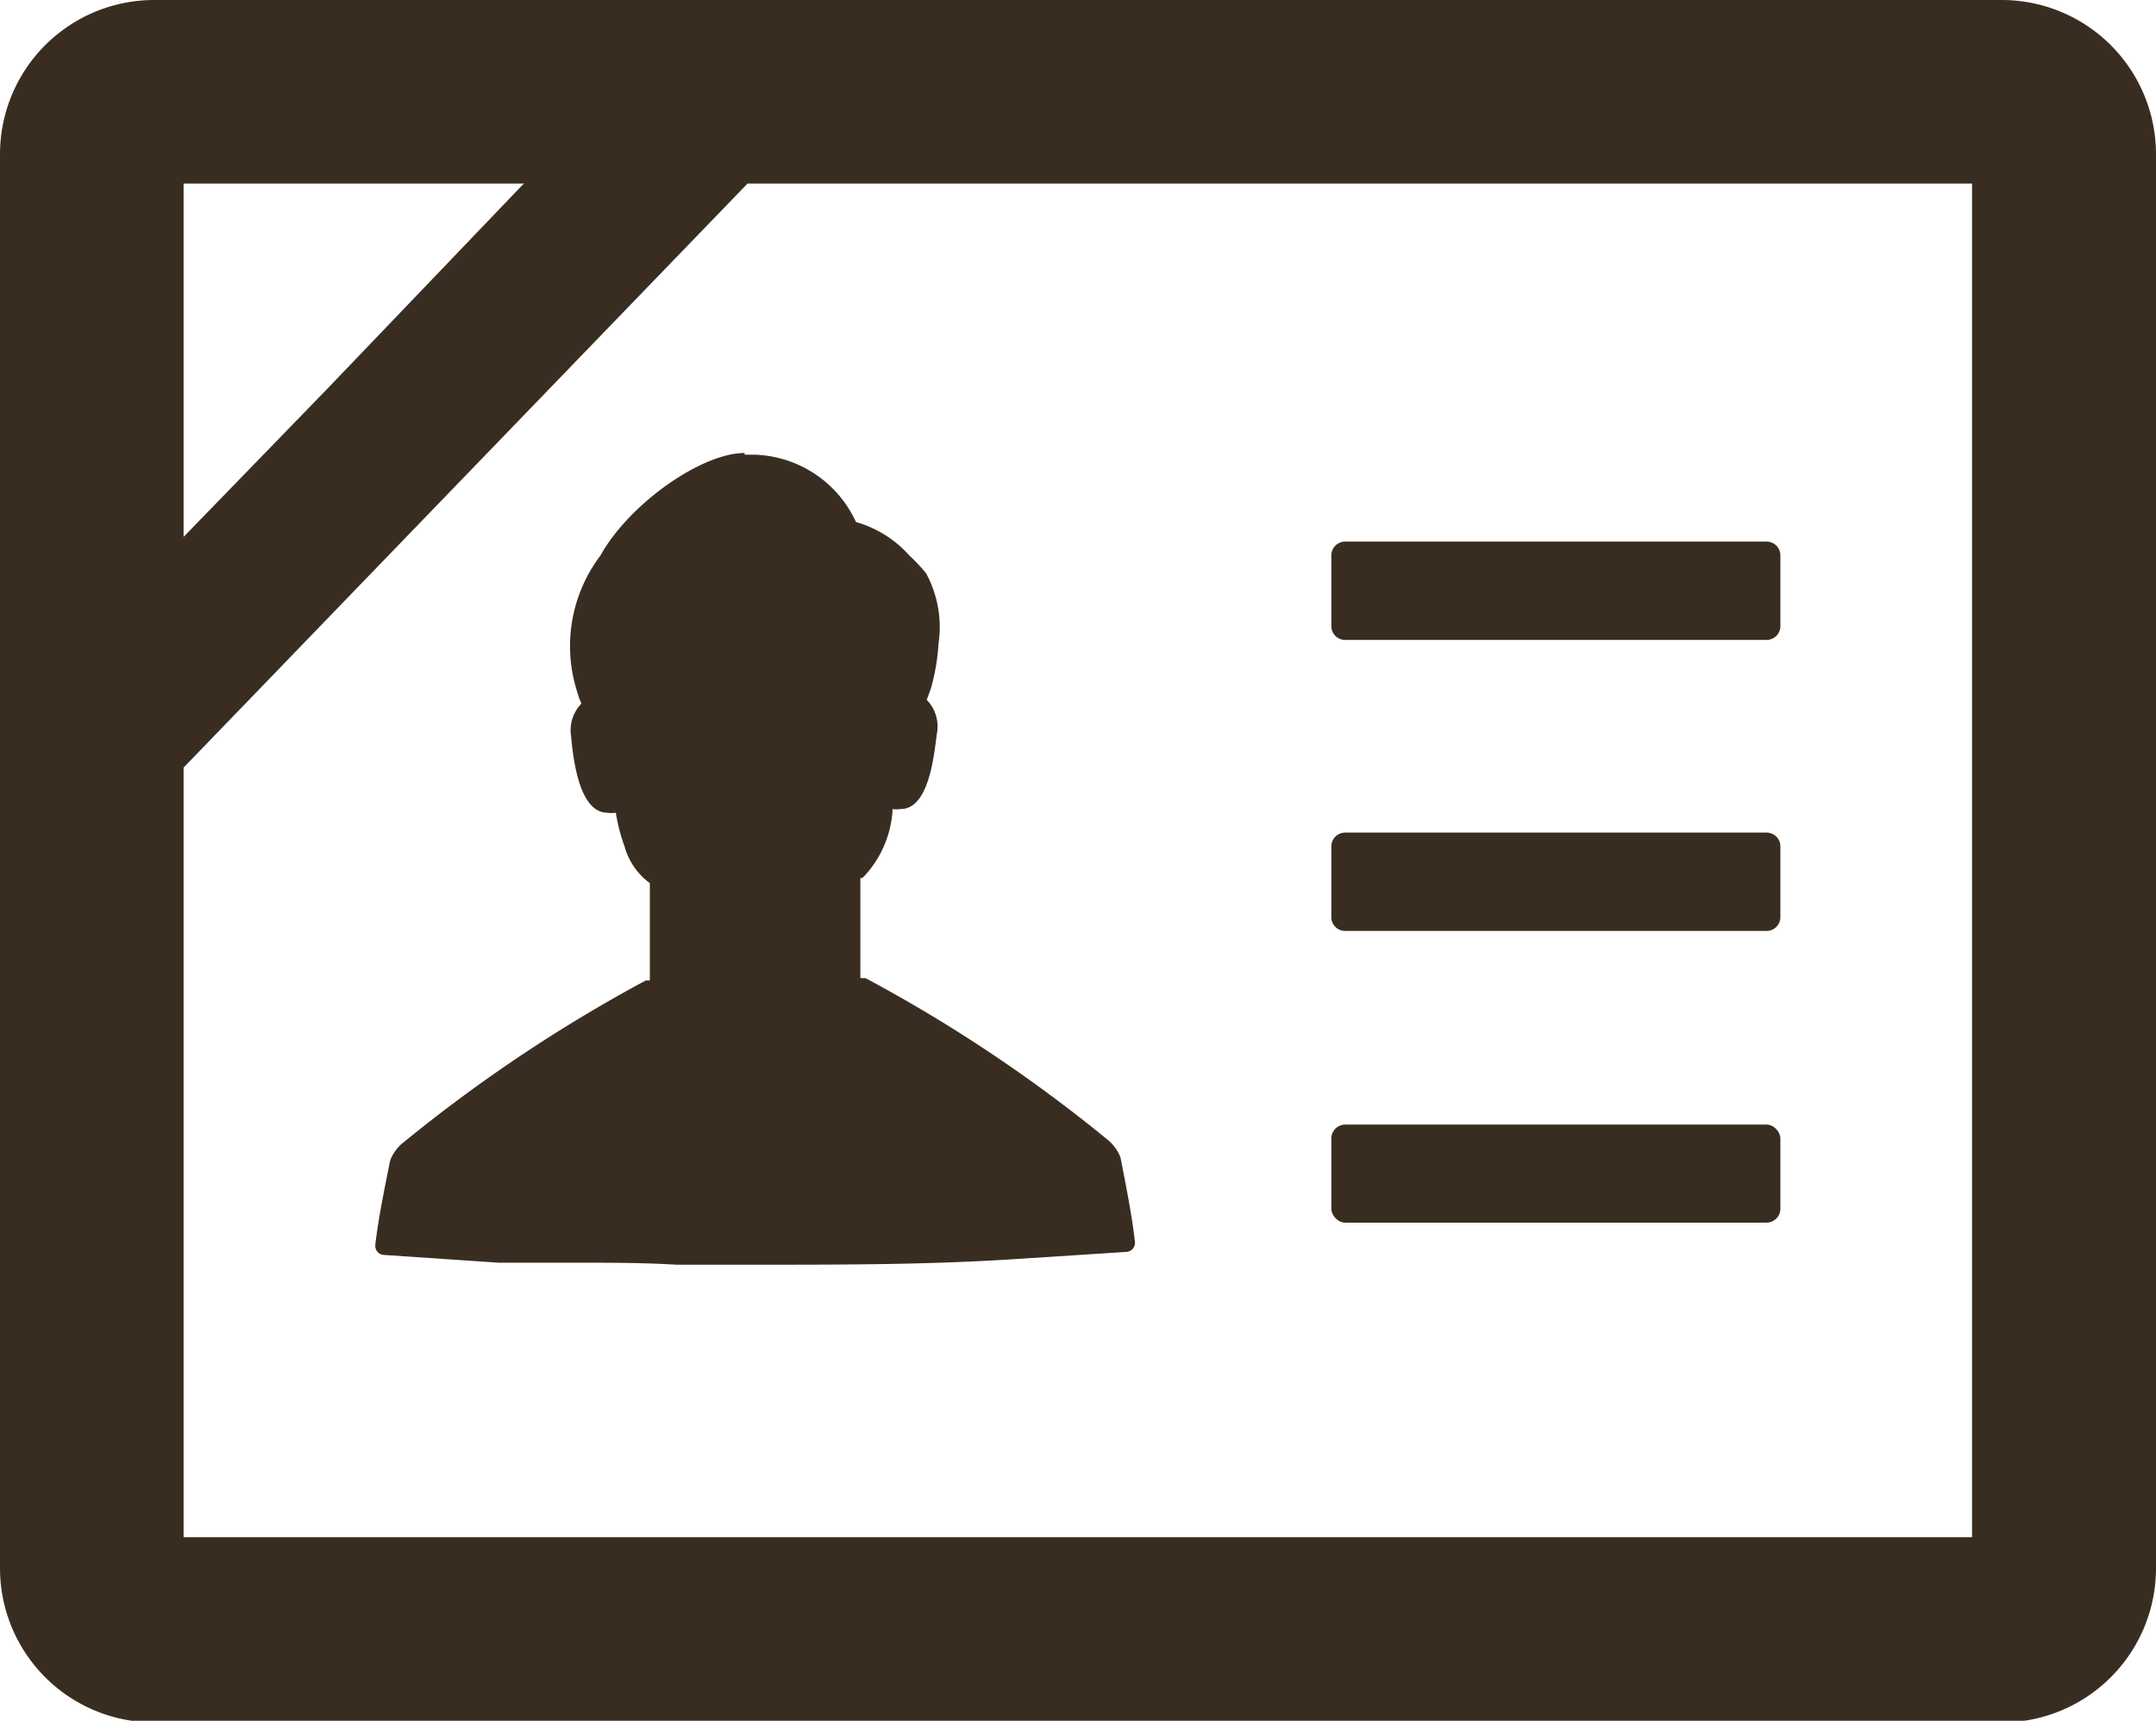 <svg xmlns="http://www.w3.org/2000/svg" viewBox="0 0 64 51.09"><defs><style>.cls-1{fill:#392d21;}</style></defs><g id="レイヤー_2" data-name="レイヤー 2"><g id="_1" data-name="1"><path class="cls-1" d="M59.43,0H4.57A4.58,4.58,0,0,0,0,4.57v42a4.58,4.58,0,0,0,4.57,4.57H59.43A4.58,4.58,0,0,0,64,46.52V4.57A4.58,4.58,0,0,0,59.43,0Zm-.89,45.64H5.45V22.79L22.19,5.45H58.54Zm-43-40.18L9.69,11.57,5.45,15.94V5.45H15.58Z"/><path class="cls-1" d="M22.1,13.45c-1.27,0-3.42,1.5-4.28,3.05a4.45,4.45,0,0,0-.68,4.06,2,2,0,0,0,.12.33,1.13,1.13,0,0,0-.31.95c.05.48.19,2.29,1.08,2.29a.81.81,0,0,0,.25,0,5.35,5.35,0,0,0,.26,1,2,2,0,0,0,.75,1.09v1l0,1.89v0h-.12A45.07,45.07,0,0,0,12,33.9a1.25,1.25,0,0,0-.42.56c-.14.71-.36,1.76-.44,2.51a.27.27,0,0,0,.26.29l3.4.23,1.54,0,.75,0c1,0,2,0,3,.06H21l1.46,0c2.52,0,5.05,0,7.57-.16l3.4-.22a.27.27,0,0,0,.26-.3c-.08-.74-.29-1.8-.43-2.51a1.29,1.29,0,0,0-.43-.56,44.17,44.17,0,0,0-7.14-4.76h-.15v-.79l0-2.18.05,0,.06-.05a3.17,3.17,0,0,0,.84-1.89.43.43,0,0,0,0-.11.77.77,0,0,0,.25,0c.89,0,1-1.81,1.08-2.29a1.13,1.13,0,0,0-.31-.95l.12-.33a6.16,6.16,0,0,0,.23-1.34,3.36,3.36,0,0,0-.37-2.09A5.25,5.25,0,0,0,27,16.5a3.34,3.34,0,0,0-1.59-1,3.43,3.43,0,0,0-3-2h-.3Z"/><path class="cls-1" d="M39.93,19H52.44a.41.41,0,0,0,.41-.41v-2.1a.41.41,0,0,0-.41-.41H39.93a.41.41,0,0,0-.41.41v2.1A.41.41,0,0,0,39.93,19Z"/><path class="cls-1" d="M39.93,27.64H52.44a.41.41,0,0,0,.41-.41v-2.1a.41.41,0,0,0-.41-.41H39.93a.41.41,0,0,0-.41.41v2.1A.41.41,0,0,0,39.93,27.64Z"/><rect class="cls-1" x="39.52" y="33.39" width="13.33" height="2.91" rx="0.41"/></g></g></svg>